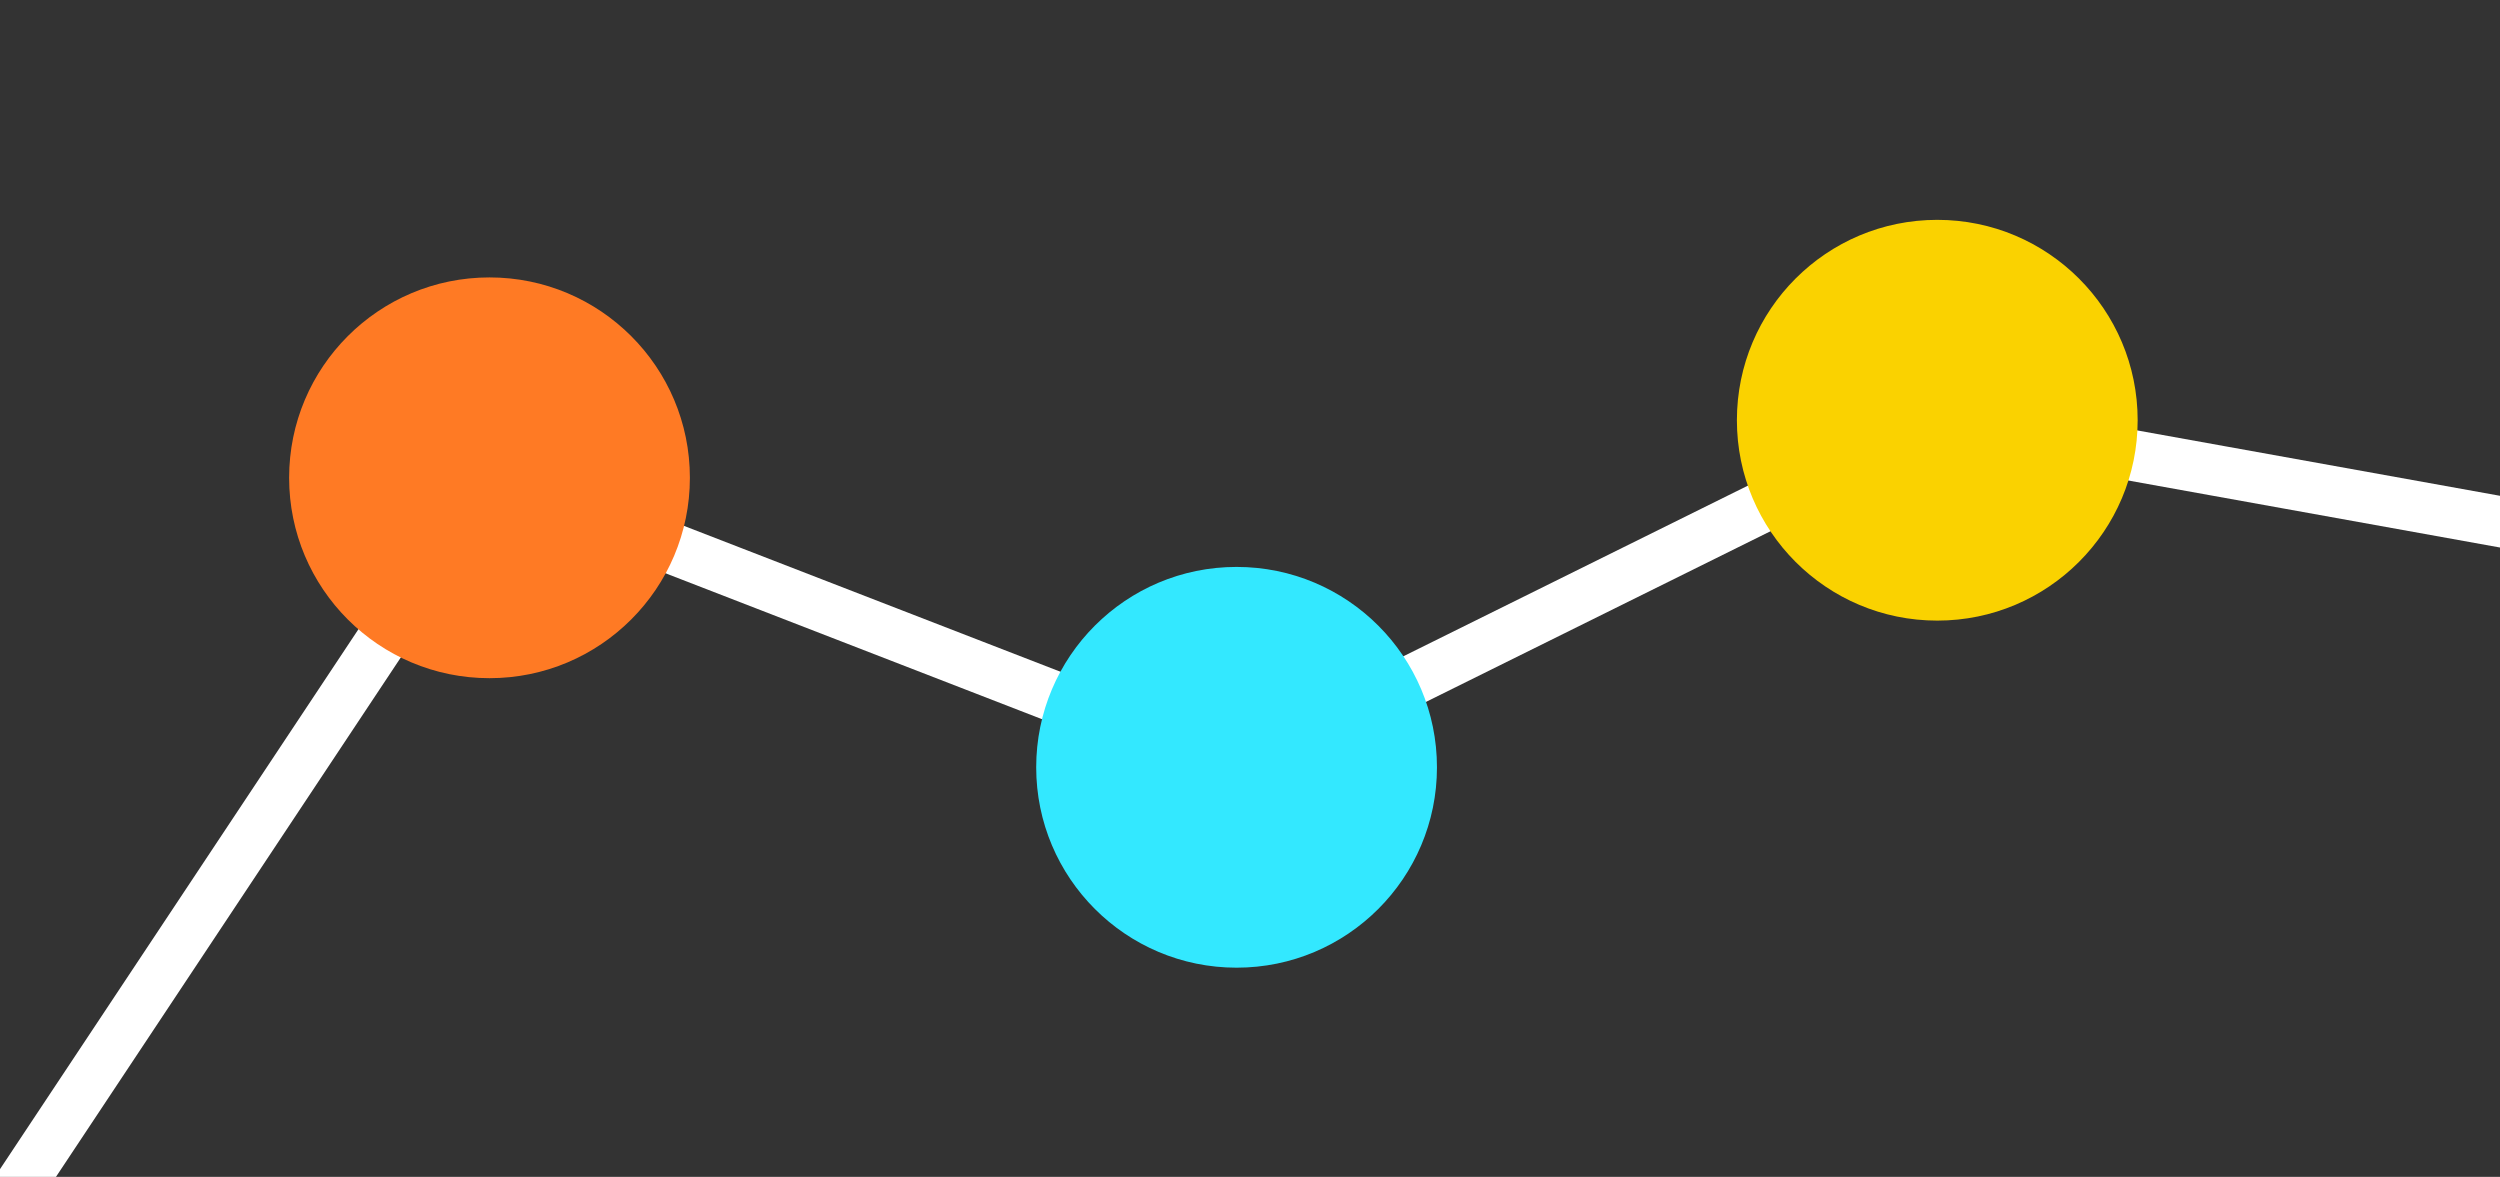 <?xml version="1.0" encoding="UTF-8"?>
<svg xmlns="http://www.w3.org/2000/svg" id="Layer_2" data-name="Layer 2" viewBox="0 0 393 185">
  <rect x="0" y="0" width="393" height="185" fill="#333333" stroke="none"/>
  <defs>
    <style>
      .cls-1 {
        fill: #fad200;
      }

      .cls-2 {
        fill: #fff;
      }

      .cls-3 {
        fill: #ff7a24;
      }

      .cls-4 {
        fill: #33e8ff;
      }
    </style>
  </defs>
  <polygon class="cls-2" points="8.8 185 78.51 80 194.59 124.99 305.13 70.23 393 86.07 393 77.94 303.95 61.89 194.19 116.25 75.4 70.22 0 183.79 0 185 8.8 185"></polygon>
  <circle class="cls-3" cx="76.95" cy="75.11" r="31.5"></circle>
  <circle class="cls-4" cx="194.39" cy="120.62" r="31.5"></circle>
  <circle class="cls-1" cx="304.54" cy="66.06" r="31.5"></circle>
</svg>
